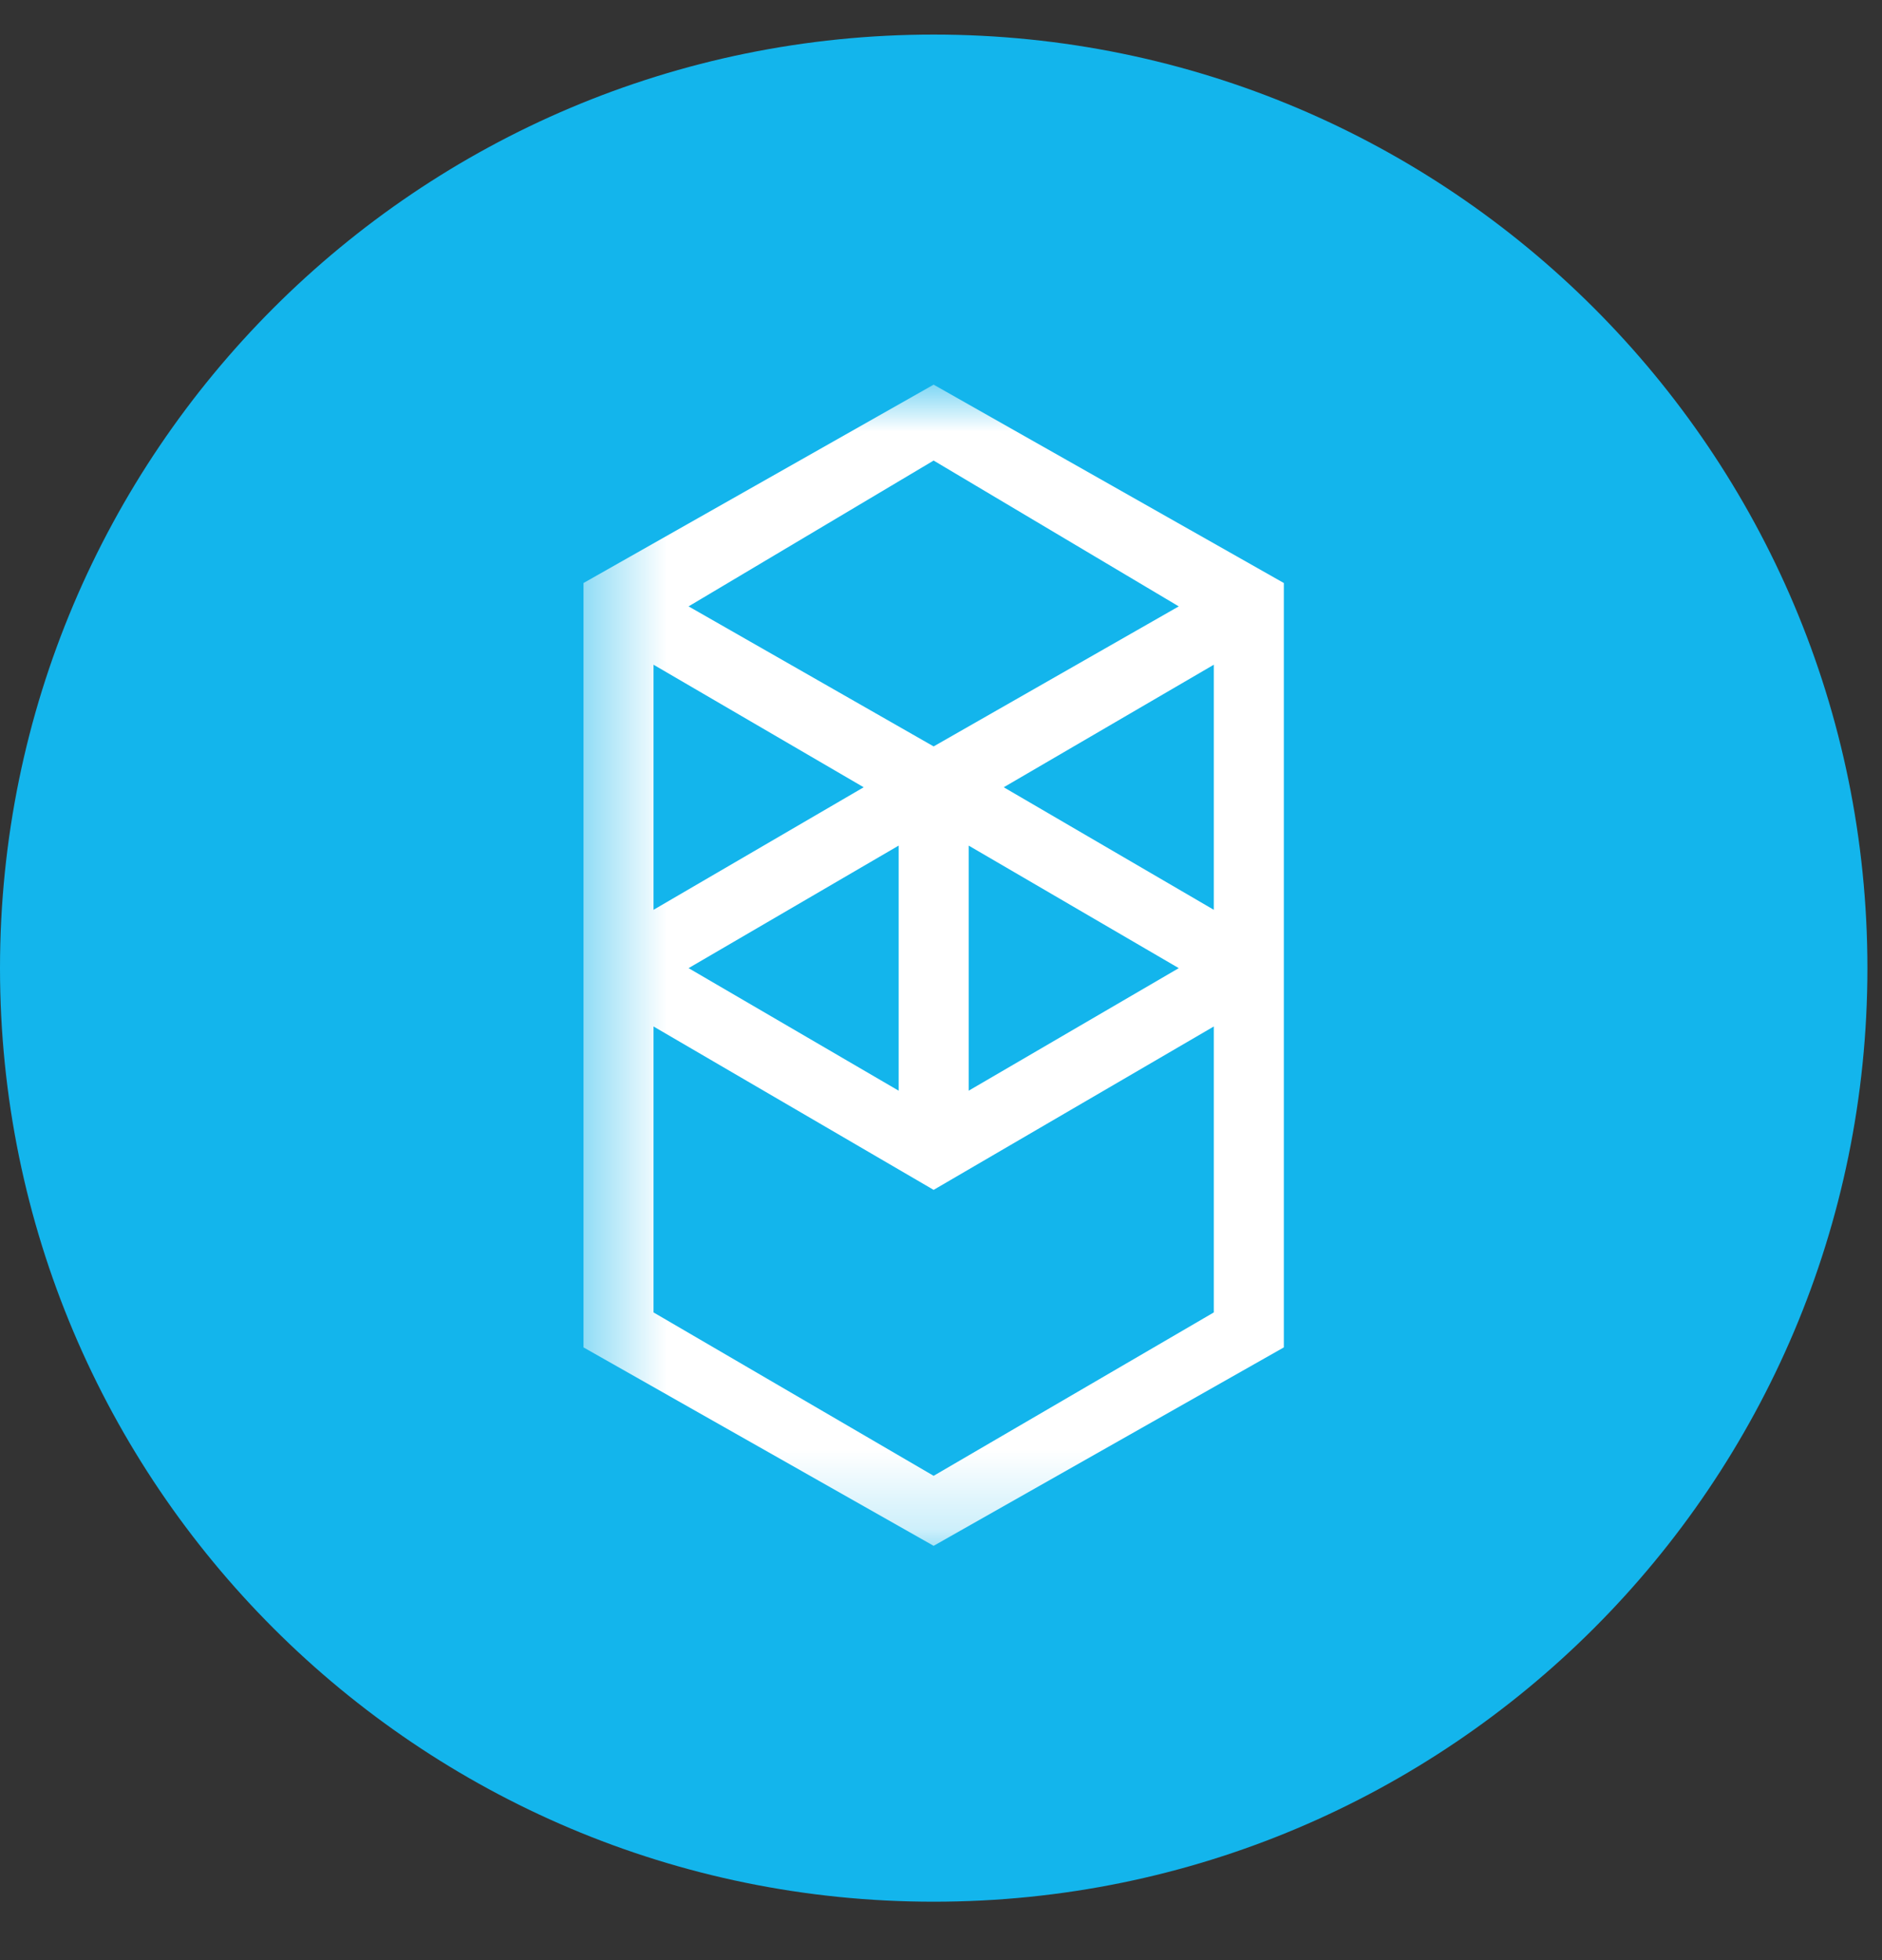 <svg width="24" height="25" viewBox="0 0 24 25" fill="none" xmlns="http://www.w3.org/2000/svg">
<rect x="0" y="0" width="24" height="25" fill="#333333" stroke="none"/>
<g clip-path="url(#clip0_3450_73478)">
<path d="M11.907 24.255C18.483 24.255 23.814 18.924 23.814 12.348C23.814 5.772 18.483 0.441 11.907 0.441C5.331 0.441 0 5.772 0 12.348C0 18.924 5.331 24.255 11.907 24.255Z" fill="#13B5EC"/>
<mask id="mask0_3450_73478" style="mask-type:alpha" maskUnits="userSpaceOnUse" x="7" y="4" width="70" height="16">
<path fill-rule="evenodd" clip-rule="evenodd" d="M7.441 4.906H76.725V19.79H7.441V4.906Z" fill="white"/>
</mask>
<g mask="url(#mask0_3450_73478)">
<path fill-rule="evenodd" clip-rule="evenodd" d="M12.8 10.041L15.479 8.478V11.604L12.8 10.041ZM15.479 16.739L11.906 18.823L8.334 16.739V13.092L11.906 15.176L15.479 13.092V16.739ZM8.334 8.478L11.014 10.041L8.334 11.604V8.478ZM12.353 10.785L15.032 12.348L12.353 13.911V10.785ZM11.46 13.911L8.781 12.348L11.46 10.785V13.911ZM15.032 7.734L11.906 9.52L8.781 7.734L11.906 5.874L15.032 7.734ZM7.441 7.436V17.185L11.906 19.716L16.372 17.185V7.436L11.906 4.906L7.441 7.436Z" fill="white"/>
</g>
</g>
<defs>
<clipPath id="clip0_3450_73478">
<rect width="23.814" height="23.814" fill="white" transform="translate(0 0.441)"/>
</clipPath>
</defs>
</svg>
